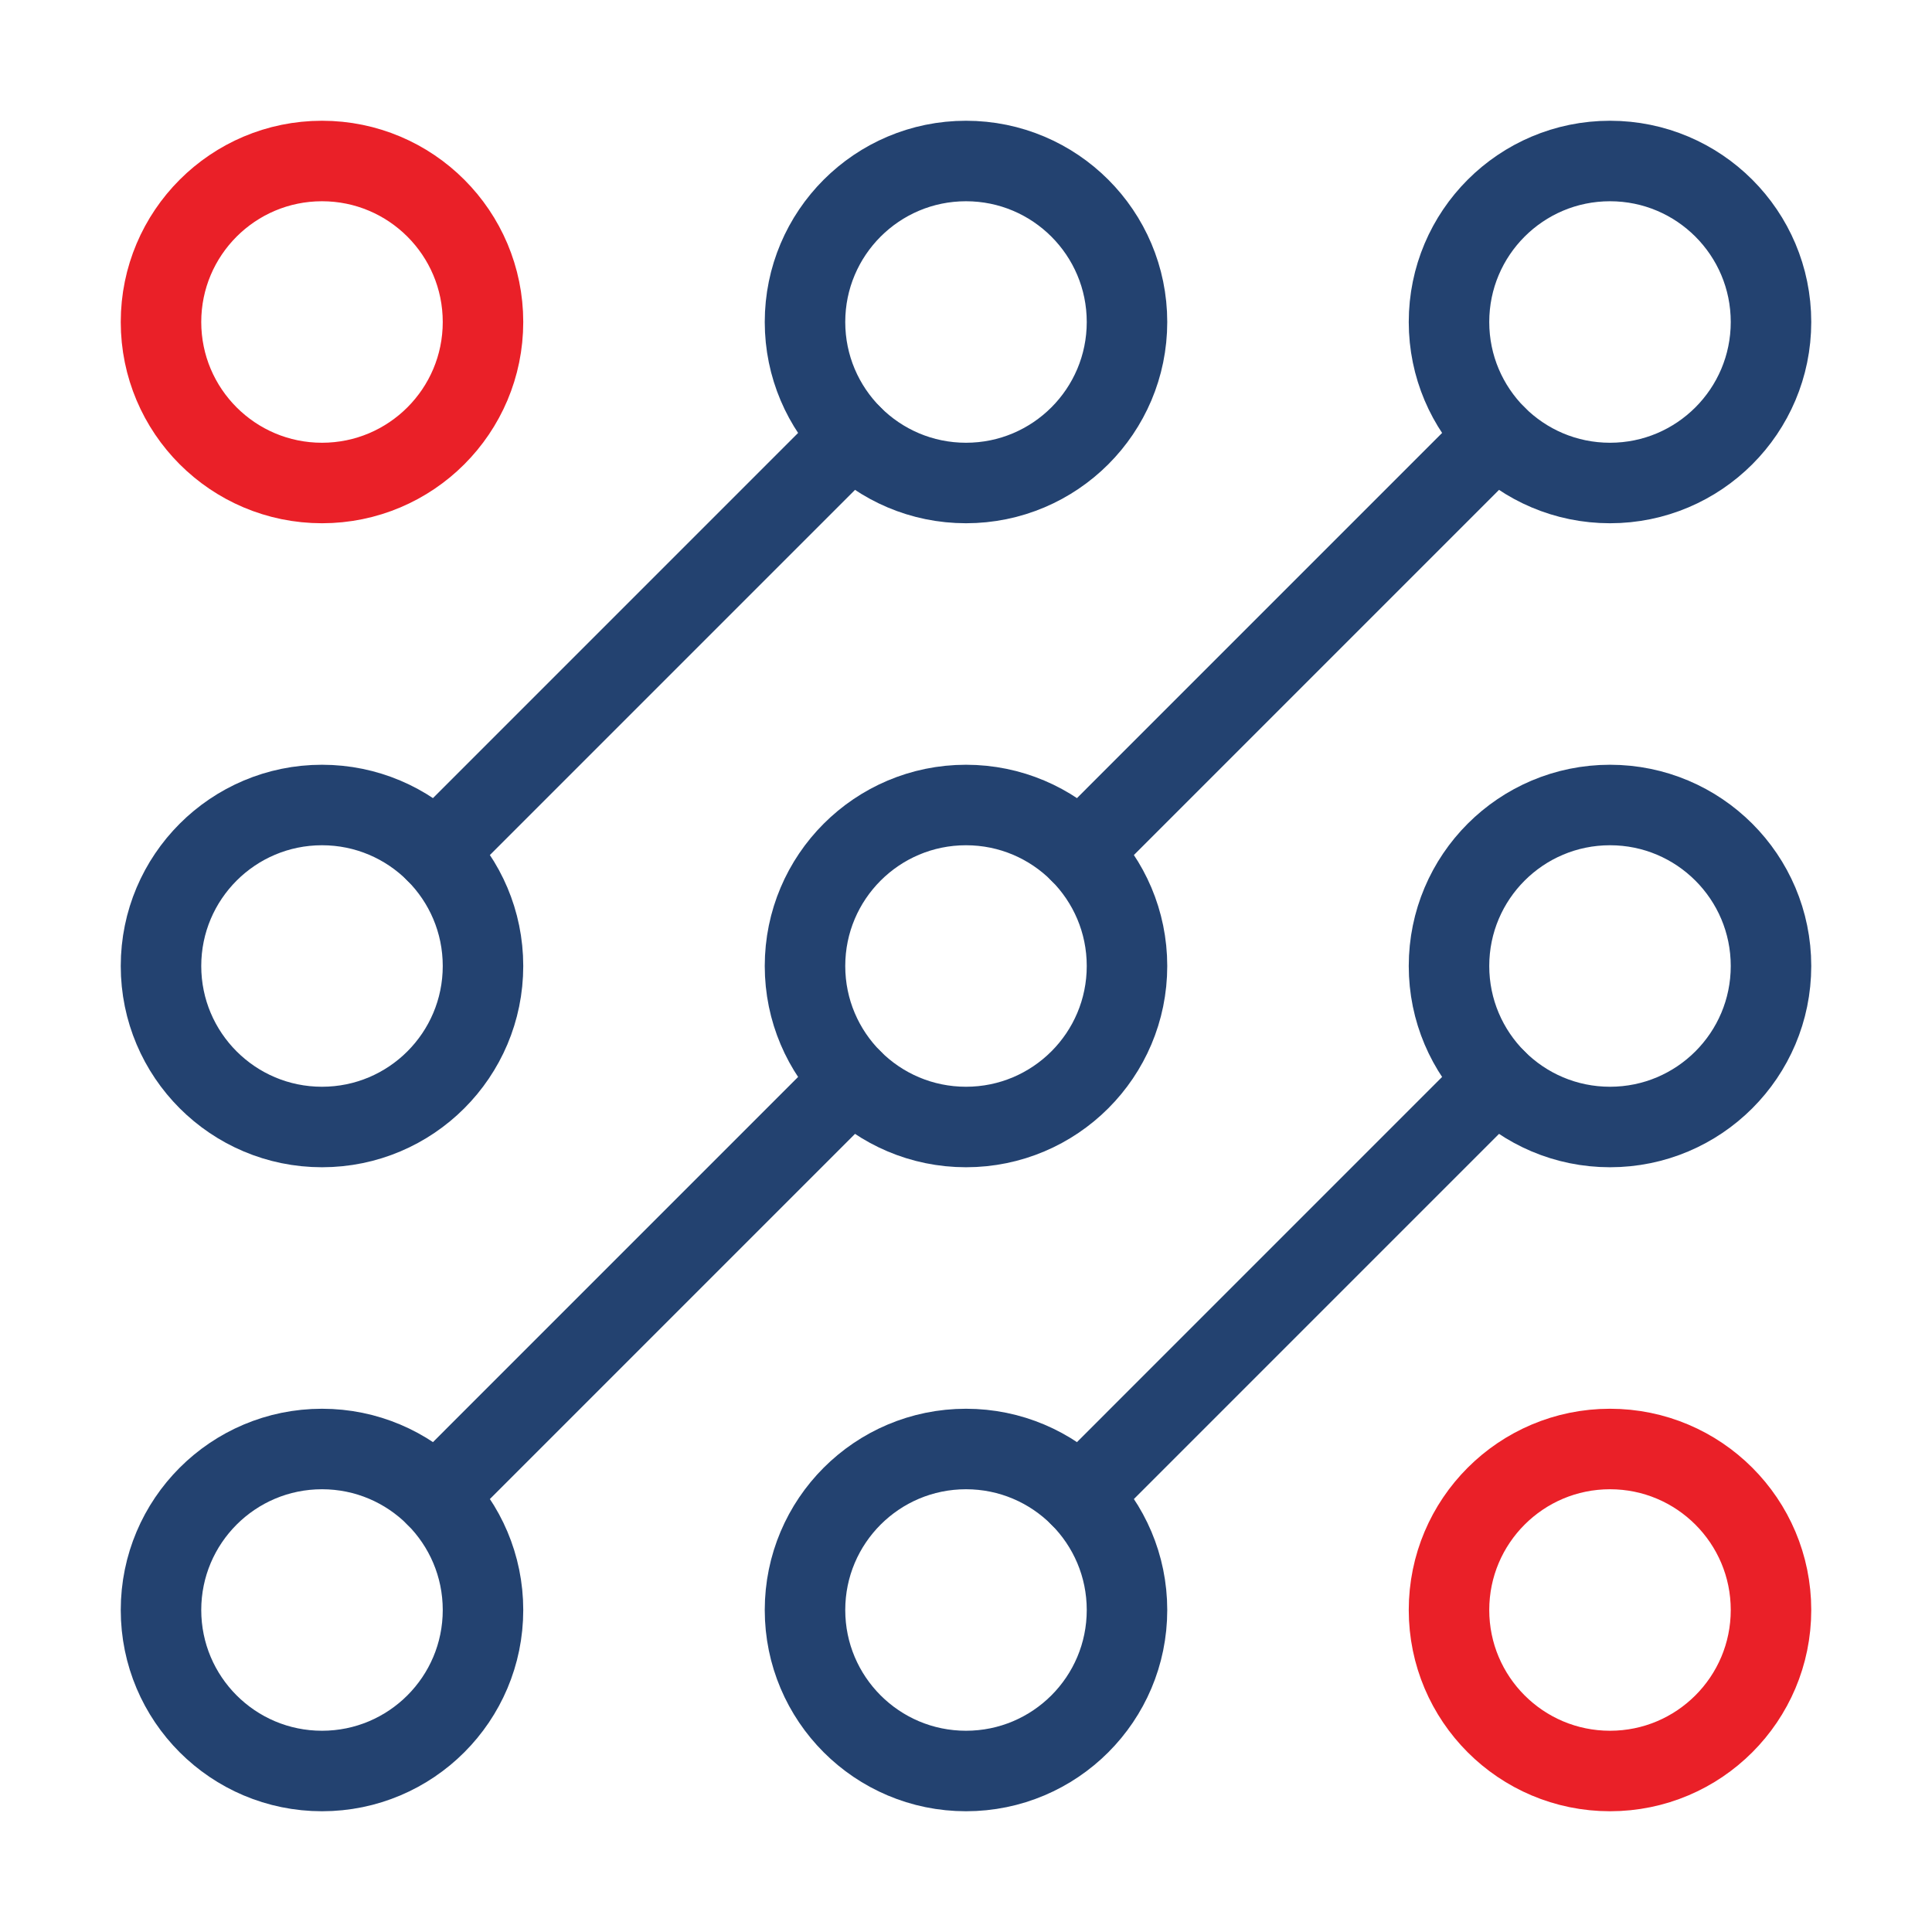 <?xml version="1.0" encoding="UTF-8"?> <svg xmlns="http://www.w3.org/2000/svg" width="48" height="48" viewBox="0 0 48 48" fill="none"> <path d="M26.828 37.172L37.171 26.828" stroke="#234270" stroke-width="2" stroke-linecap="round" stroke-linejoin="round"></path> <path d="M21.171 26.828L10.828 37.172" stroke="#234270" stroke-width="2" stroke-linecap="round" stroke-linejoin="round"></path> <path d="M26.828 21.172L37.171 10.828" stroke="#234270" stroke-width="2" stroke-linecap="round" stroke-linejoin="round"></path> <path d="M10.828 21.172L21.171 10.828" stroke="#234270" stroke-width="2" stroke-linecap="round" stroke-linejoin="round"></path> <path d="M12 8C12 10.209 10.209 12 8 12C5.791 12 4 10.209 4 8C4 5.791 5.791 4 8 4C10.209 4 12 5.791 12 8Z" stroke="#EA2028" stroke-width="2" stroke-linecap="round" stroke-linejoin="round"></path> <path d="M28 8C28 10.209 26.209 12 24 12C21.791 12 20 10.209 20 8C20 5.791 21.791 4 24 4C26.209 4 28 5.791 28 8Z" stroke="#234270" stroke-width="2" stroke-linecap="round" stroke-linejoin="round"></path> <path d="M44 8C44 10.209 42.209 12 40 12C37.791 12 36 10.209 36 8C36 5.791 37.791 4 40 4C42.209 4 44 5.791 44 8Z" stroke="#234270" stroke-width="2" stroke-linecap="round" stroke-linejoin="round"></path> <path d="M44 24C44 26.209 42.209 28 40 28C37.791 28 36 26.209 36 24C36 21.791 37.791 20 40 20C42.209 20 44 21.791 44 24Z" stroke="#234270" stroke-width="2" stroke-linecap="round" stroke-linejoin="round"></path> <path d="M44 40C44 42.209 42.209 44 40 44C37.791 44 36 42.209 36 40C36 37.791 37.791 36 40 36C42.209 36 44 37.791 44 40Z" stroke="#EA2028" stroke-width="2" stroke-linecap="round" stroke-linejoin="round"></path> <path d="M28 40C28 42.209 26.209 44 24 44C21.791 44 20 42.209 20 40C20 37.791 21.791 36 24 36C26.209 36 28 37.791 28 40Z" stroke="#234270" stroke-width="2" stroke-linecap="round" stroke-linejoin="round"></path> <path d="M12 40C12 42.209 10.209 44 8 44C5.791 44 4 42.209 4 40C4 37.791 5.791 36 8 36C10.209 36 12 37.791 12 40Z" stroke="#234270" stroke-width="2" stroke-linecap="round" stroke-linejoin="round"></path> <path d="M12 24C12 26.209 10.209 28 8 28C5.791 28 4 26.209 4 24C4 21.791 5.791 20 8 20C10.209 20 12 21.791 12 24Z" stroke="#234270" stroke-width="2" stroke-linecap="round" stroke-linejoin="round"></path> <path d="M28 24C28 26.209 26.209 28 24 28C21.791 28 20 26.209 20 24C20 21.791 21.791 20 24 20C26.209 20 28 21.791 28 24Z" stroke="#234270" stroke-width="2" stroke-linecap="round" stroke-linejoin="round"></path> </svg> 